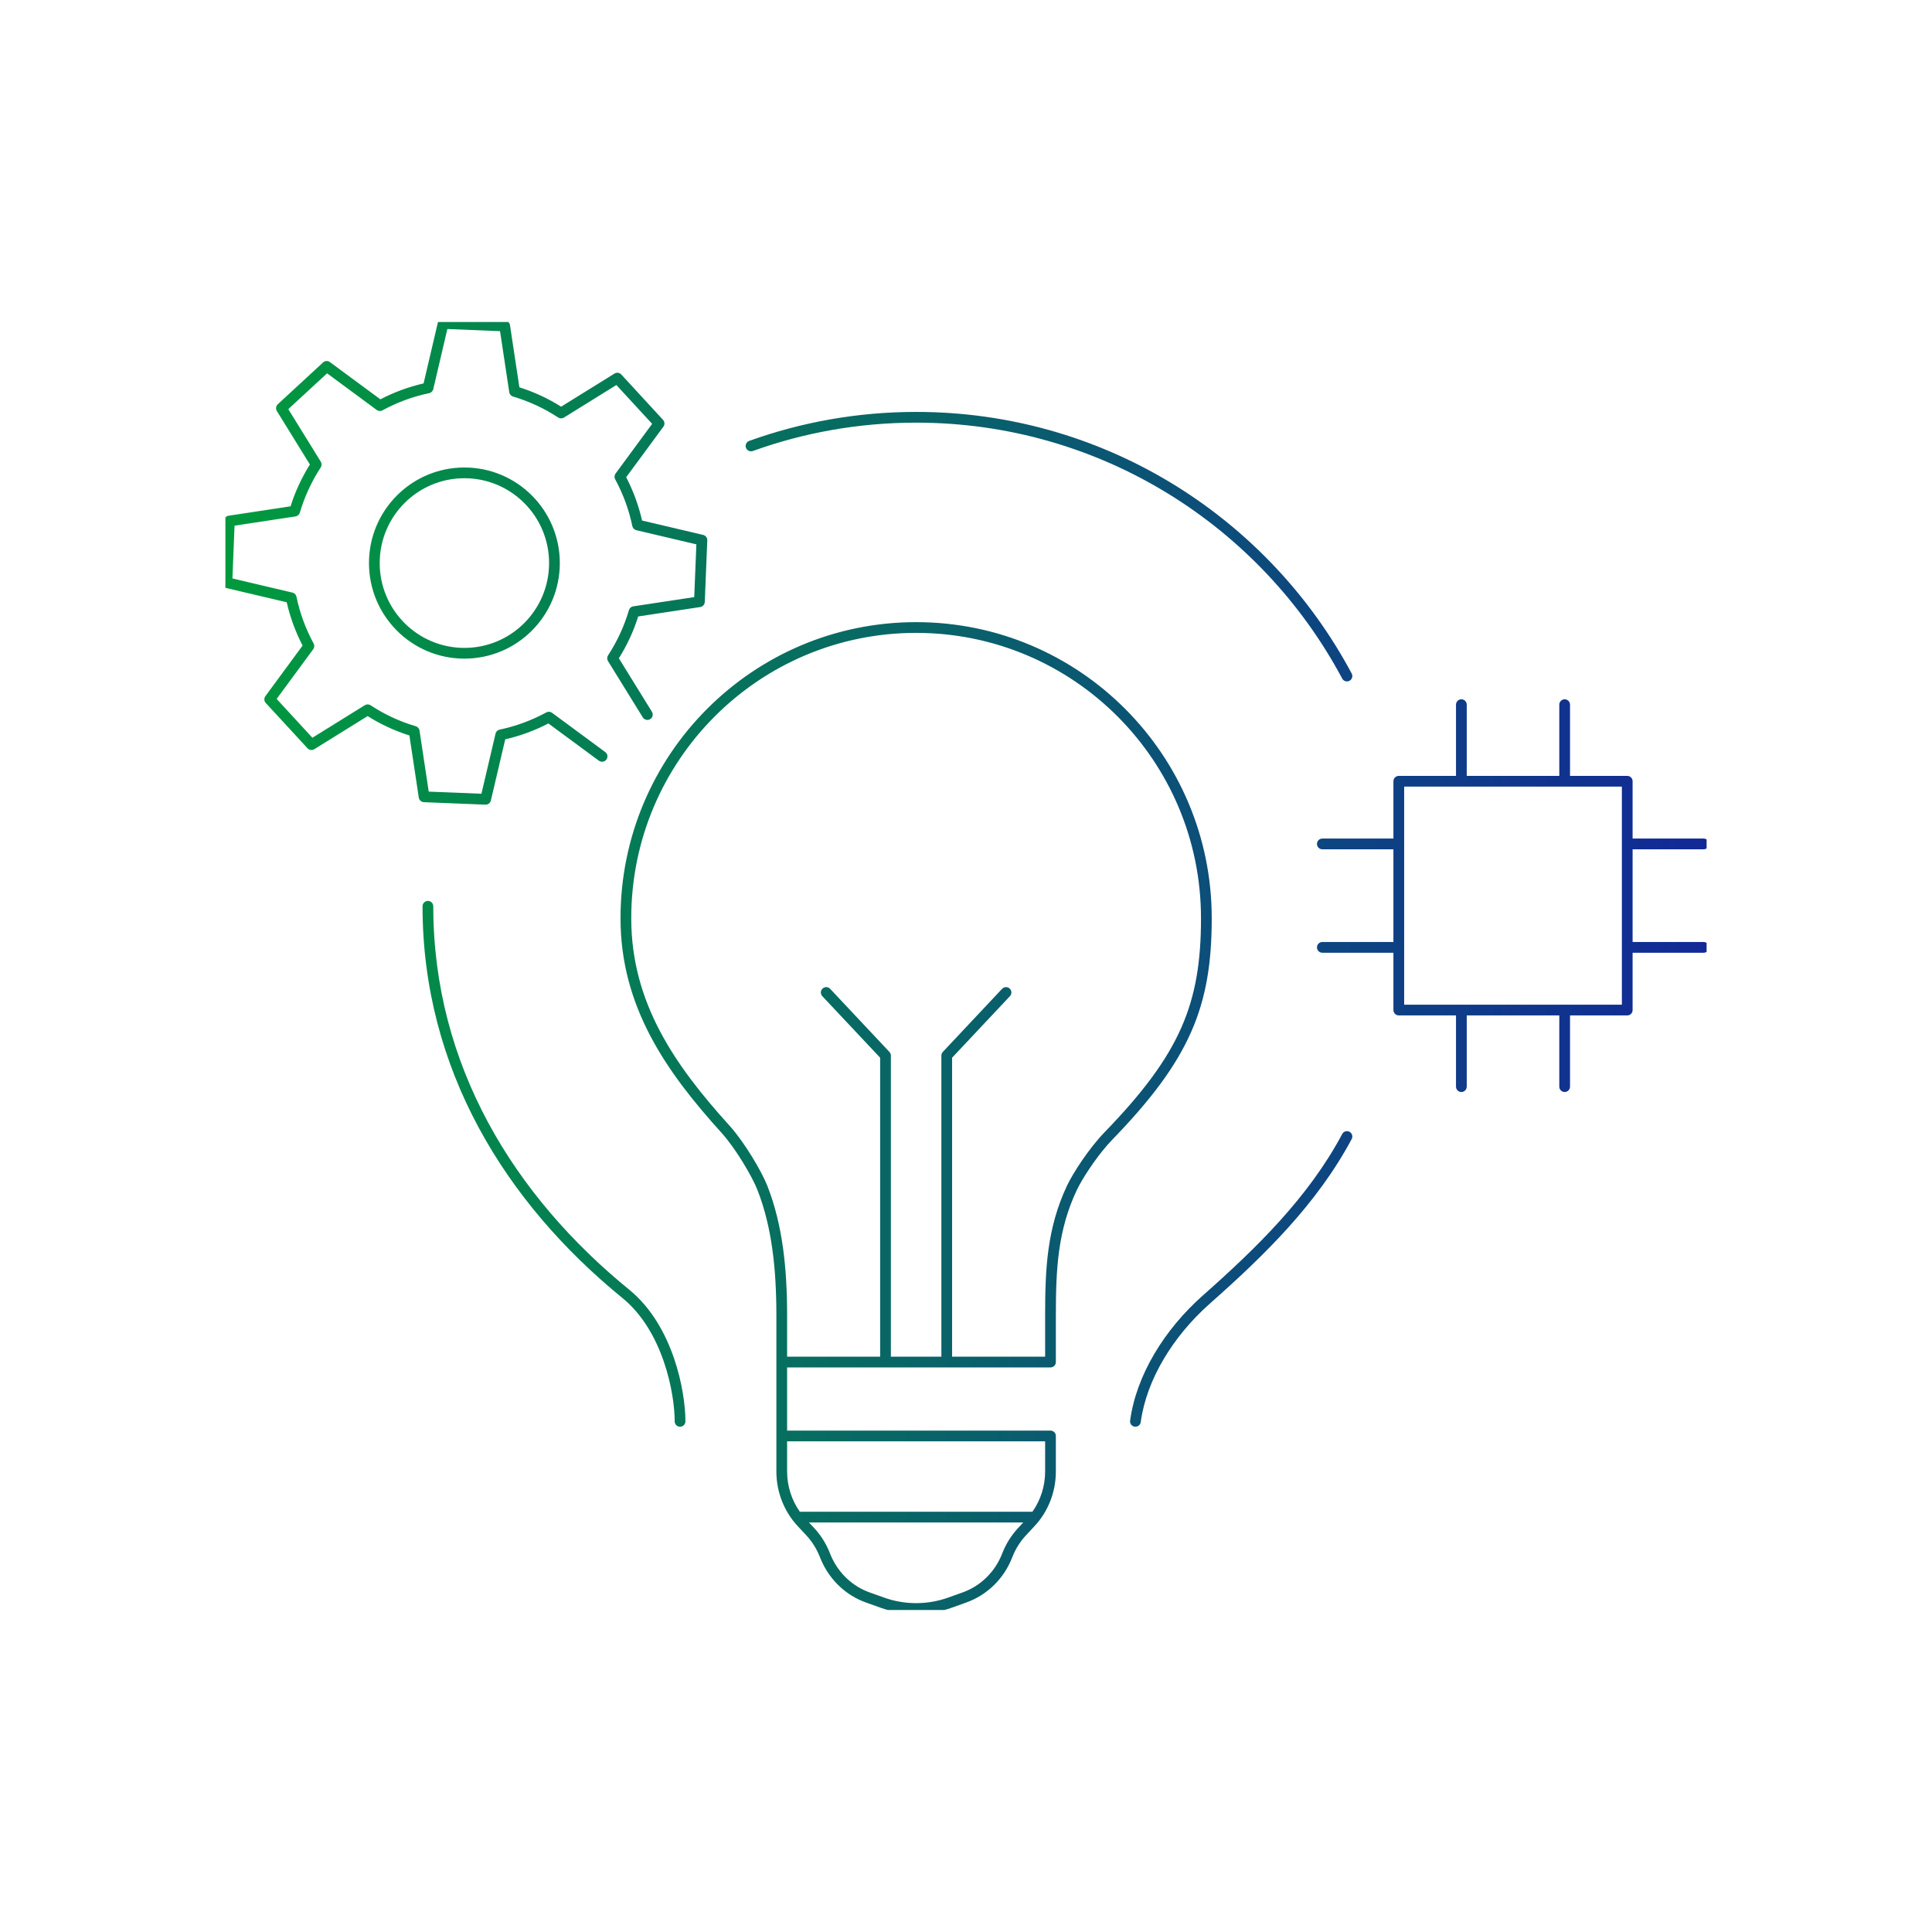 <svg width="180" height="180" viewBox="0 0 180 180" fill="none" xmlns="http://www.w3.org/2000/svg">
<g clip-path="url(#clip0_3651_3601)">
<path d="M85.353 57.964C100.566 57.964 112.894 70.316 112.894 85.549C112.894 89.629 112.397 92.928 110.974 96.151C109.554 99.366 107.228 102.468 103.631 106.18C102.418 107.432 101.178 109.281 100.556 110.422L100.329 110.863C98.544 114.639 98.372 118.249 98.372 122.566V126.9C98.372 127.176 98.148 127.399 97.872 127.4H73.333V133.285H97.872C98.148 133.286 98.372 133.509 98.372 133.785V137.095C98.372 138.992 97.663 140.817 96.384 142.187L96.383 142.186L95.592 143.038H95.591C95.041 143.627 94.606 144.323 94.311 145.086C93.929 146.076 93.348 146.955 92.615 147.674C91.885 148.393 91.005 148.953 90.025 149.302L90.026 149.303L88.67 149.786C86.659 150.505 84.475 150.55 82.441 149.921L82.035 149.786L80.682 149.302V149.303C78.846 148.649 77.358 147.252 76.548 145.451L76.395 145.086C76.1 144.323 75.667 143.627 75.117 143.038L74.321 142.187V142.186C73.046 140.816 72.333 138.993 72.333 137.095V122.566C72.333 118.266 71.927 114.312 70.554 110.828C70.075 109.613 68.534 106.991 67.23 105.55C62.093 99.877 57.812 93.817 57.812 85.549C57.812 70.316 70.142 57.964 85.353 57.964ZM75.848 142.357C76.486 143.04 76.987 143.845 77.327 144.725L77.46 145.041C78.162 146.601 79.446 147.801 81.018 148.361H81.019L82.372 148.845H82.371C84.301 149.534 86.406 149.533 88.333 148.845H88.334L89.69 148.361H89.691C90.529 148.062 91.285 147.581 91.914 146.961C92.545 146.342 93.047 145.583 93.378 144.725C93.719 143.844 94.222 143.04 94.859 142.357L95.335 141.846H75.371L75.848 142.357ZM73.333 137.095C73.333 138.454 73.756 139.765 74.52 140.846H96.188C96.952 139.766 97.372 138.454 97.372 137.095V134.285H73.333V137.095ZM39.867 83.936C40.143 83.936 40.367 84.16 40.367 84.436C40.367 99.268 47.915 111.427 58.628 120.162C60.69 121.844 61.994 124.227 62.782 126.506C63.571 128.786 63.859 131.009 63.859 132.425C63.859 132.701 63.635 132.925 63.359 132.925C63.084 132.925 62.86 132.701 62.859 132.425C62.859 131.12 62.589 129.007 61.837 126.832C61.084 124.656 59.864 122.461 57.996 120.938C47.112 112.063 39.367 99.64 39.367 84.436C39.367 84.16 39.591 83.936 39.867 83.936ZM125.053 105.65C125.183 105.406 125.485 105.314 125.729 105.444C125.972 105.574 126.064 105.877 125.935 106.12C122.694 112.191 117.778 116.977 112.727 121.447C109.267 124.509 106.813 128.558 106.28 132.492C106.243 132.766 105.991 132.957 105.718 132.92C105.444 132.883 105.253 132.631 105.29 132.358C105.863 128.13 108.473 123.878 112.064 120.699C117.104 116.238 121.903 111.552 125.053 105.65ZM85.353 58.964C70.696 58.964 58.812 70.867 58.812 85.549C58.812 93.428 62.873 99.249 67.971 104.879C69.359 106.413 70.962 109.139 71.484 110.461C72.925 114.116 73.333 118.216 73.333 122.566V126.4H82.001V98.544L76.612 92.81L76.551 92.729C76.429 92.531 76.458 92.268 76.634 92.103C76.81 91.938 77.075 91.924 77.265 92.058L77.341 92.124L82.865 98.004C82.952 98.097 83.001 98.22 83.001 98.347V126.4H87.705V98.347L87.714 98.252C87.732 98.16 87.776 98.073 87.841 98.004L93.365 92.124C93.555 91.923 93.871 91.914 94.072 92.103C94.273 92.292 94.283 92.609 94.094 92.81L88.705 98.544V126.4H97.372V122.566C97.372 118.234 97.537 114.428 99.425 110.436L99.426 110.435C99.964 109.302 101.445 106.999 102.913 105.485C106.472 101.812 108.708 98.808 110.06 95.746C111.408 92.692 111.894 89.542 111.894 85.549C111.894 70.867 100.012 58.964 85.353 58.964ZM145.776 65.151C146.052 65.151 146.275 65.376 146.276 65.651V72.287H151.606C151.882 72.287 152.106 72.511 152.106 72.787V78.127H158.729C159.005 78.127 159.229 78.351 159.229 78.627C159.228 78.903 159.005 79.127 158.729 79.127H152.106V87.765H158.729C159.005 87.765 159.229 87.989 159.229 88.265C159.228 88.541 159.005 88.765 158.729 88.765H152.106V94.105C152.105 94.381 151.882 94.605 151.606 94.605H146.276V101.239C146.275 101.515 146.052 101.739 145.776 101.739C145.5 101.739 145.276 101.515 145.276 101.239V94.605H136.653V101.239C136.653 101.515 136.429 101.739 136.153 101.739C135.877 101.739 135.654 101.515 135.653 101.239V94.605H130.322C130.047 94.604 129.823 94.38 129.822 94.105V88.765H123.199C122.923 88.765 122.7 88.541 122.699 88.265C122.699 87.989 122.923 87.765 123.199 87.765H129.822V79.127H123.199C122.923 79.127 122.7 78.903 122.699 78.627C122.699 78.351 122.923 78.127 123.199 78.127H129.822V72.787C129.822 72.511 130.046 72.287 130.322 72.287H135.653V65.651C135.654 65.376 135.877 65.151 136.153 65.151C136.429 65.152 136.653 65.376 136.653 65.651V72.287H145.276V65.651C145.276 65.376 145.5 65.152 145.776 65.151ZM130.822 93.605H151.106V73.287H130.822V93.605ZM47.04 29.872C47.28 29.882 47.479 30.06 47.515 30.297L48.39 36.085C49.771 36.522 51.076 37.13 52.279 37.889L57.251 34.804C57.455 34.677 57.72 34.713 57.883 34.89L61.773 39.115C61.935 39.291 61.95 39.559 61.808 39.751L58.34 44.462C58.994 45.723 59.495 47.074 59.819 48.496L65.511 49.837C65.744 49.892 65.905 50.105 65.896 50.344L65.662 56.083C65.652 56.322 65.474 56.521 65.237 56.557L59.459 57.434C59.025 58.818 58.415 60.126 57.659 61.331L60.738 66.312C60.883 66.546 60.811 66.855 60.576 67C60.342 67.145 60.033 67.072 59.888 66.837L56.646 61.593C56.544 61.428 56.547 61.218 56.653 61.056C57.493 59.769 58.155 58.352 58.596 56.846L58.621 56.778C58.691 56.626 58.833 56.517 59.001 56.491L64.68 55.63L64.879 50.715L59.287 49.398C59.099 49.353 58.953 49.203 58.913 49.013C58.592 47.466 58.046 46.003 57.315 44.654C57.222 44.484 57.236 44.276 57.351 44.12L60.758 39.489L57.427 35.871L52.542 38.904C52.377 39.006 52.167 39.004 52.004 38.897C50.72 38.053 49.305 37.392 47.8 36.947C47.614 36.892 47.477 36.735 47.447 36.543L46.587 30.854L41.679 30.654L40.367 36.255C40.323 36.444 40.172 36.59 39.983 36.63C38.441 36.952 36.977 37.499 35.631 38.232C35.461 38.324 35.252 38.309 35.096 38.194L30.474 34.782L26.86 38.118L29.888 43.016C29.989 43.181 29.987 43.39 29.881 43.552C29.04 44.839 28.378 46.255 27.937 47.761C27.882 47.947 27.723 48.085 27.531 48.114L21.852 48.975L21.654 53.893L27.245 55.211L27.314 55.233C27.469 55.294 27.586 55.429 27.62 55.596C27.942 57.143 28.487 58.605 29.219 59.953C29.311 60.123 29.297 60.332 29.182 60.488L25.775 65.117L29.105 68.734L33.99 65.702L34.055 65.668C34.208 65.602 34.386 65.616 34.529 65.709C35.653 66.448 36.876 67.048 38.172 67.483L38.732 67.658L38.799 67.684C38.951 67.753 39.06 67.895 39.085 68.064L39.944 73.753L44.853 73.951L46.169 68.351L46.19 68.281C46.251 68.127 46.386 68.011 46.552 67.976C48.095 67.651 49.556 67.106 50.899 66.374L50.964 66.345C51.12 66.287 51.298 66.31 51.435 66.411L56.391 70.069L56.466 70.136C56.622 70.309 56.64 70.573 56.496 70.768C56.353 70.961 56.096 71.022 55.885 70.924L55.797 70.873L51.092 67.401C49.835 68.055 48.487 68.556 47.071 68.882L45.733 74.582C45.678 74.815 45.465 74.977 45.226 74.968L39.492 74.737C39.253 74.727 39.054 74.548 39.018 74.312L38.143 68.521C36.761 68.085 35.455 67.475 34.252 66.716L29.281 69.802C29.078 69.928 28.812 69.892 28.65 69.716L24.76 65.493C24.598 65.317 24.584 65.05 24.726 64.858L28.192 60.146C27.538 58.885 27.036 57.534 26.712 56.111L21.023 54.772C20.79 54.717 20.627 54.504 20.637 54.265L20.87 48.523L20.882 48.435C20.926 48.236 21.088 48.081 21.295 48.049L27.072 47.171C27.507 45.787 28.117 44.481 28.872 43.276L25.794 38.294C25.669 38.091 25.705 37.827 25.88 37.664L30.1 33.768L30.169 33.714C30.341 33.604 30.567 33.609 30.735 33.734L35.438 37.204C36.696 36.55 38.047 36.047 39.464 35.723L40.8 30.024L40.828 29.94C40.909 29.753 41.098 29.629 41.308 29.638L47.04 29.872ZM85.354 38.377C102.649 38.377 117.713 47.941 125.565 62.073L125.934 62.75L125.972 62.844C126.038 63.067 125.941 63.313 125.728 63.427C125.484 63.557 125.181 63.464 125.051 63.221C117.476 49.03 102.539 39.377 85.354 39.377C80.013 39.377 74.891 40.309 70.14 42.019C69.88 42.112 69.594 41.977 69.5 41.718C69.407 41.458 69.542 41.171 69.802 41.077C74.66 39.329 79.897 38.377 85.354 38.377ZM43.267 43.555C48.178 43.555 52.157 47.542 52.157 52.459C52.157 57.376 48.178 61.363 43.267 61.363C38.356 61.363 34.376 57.376 34.376 52.459C34.376 47.542 38.356 43.555 43.267 43.555ZM43.267 44.555C38.91 44.555 35.376 48.093 35.376 52.459C35.376 56.825 38.91 60.363 43.267 60.363C47.624 60.363 51.157 56.825 51.157 52.459C51.157 48.093 47.624 44.555 43.267 44.555Z" fill="url(#paint0_linear_3651_3601)"/>
</g>
<defs>
<linearGradient id="paint0_linear_3651_3601" x1="20.637" y1="89.999" x2="159.229" y2="89.999" gradientUnits="userSpaceOnUse">
<stop stop-color="#009A3D"/>
<stop offset="1" stop-color="#122897"/>
</linearGradient>
<clipPath id="clip0_3651_3601">
<rect width="138" height="120" fill="white" transform="translate(21 30)"/>
</clipPath>
</defs>
</svg>
